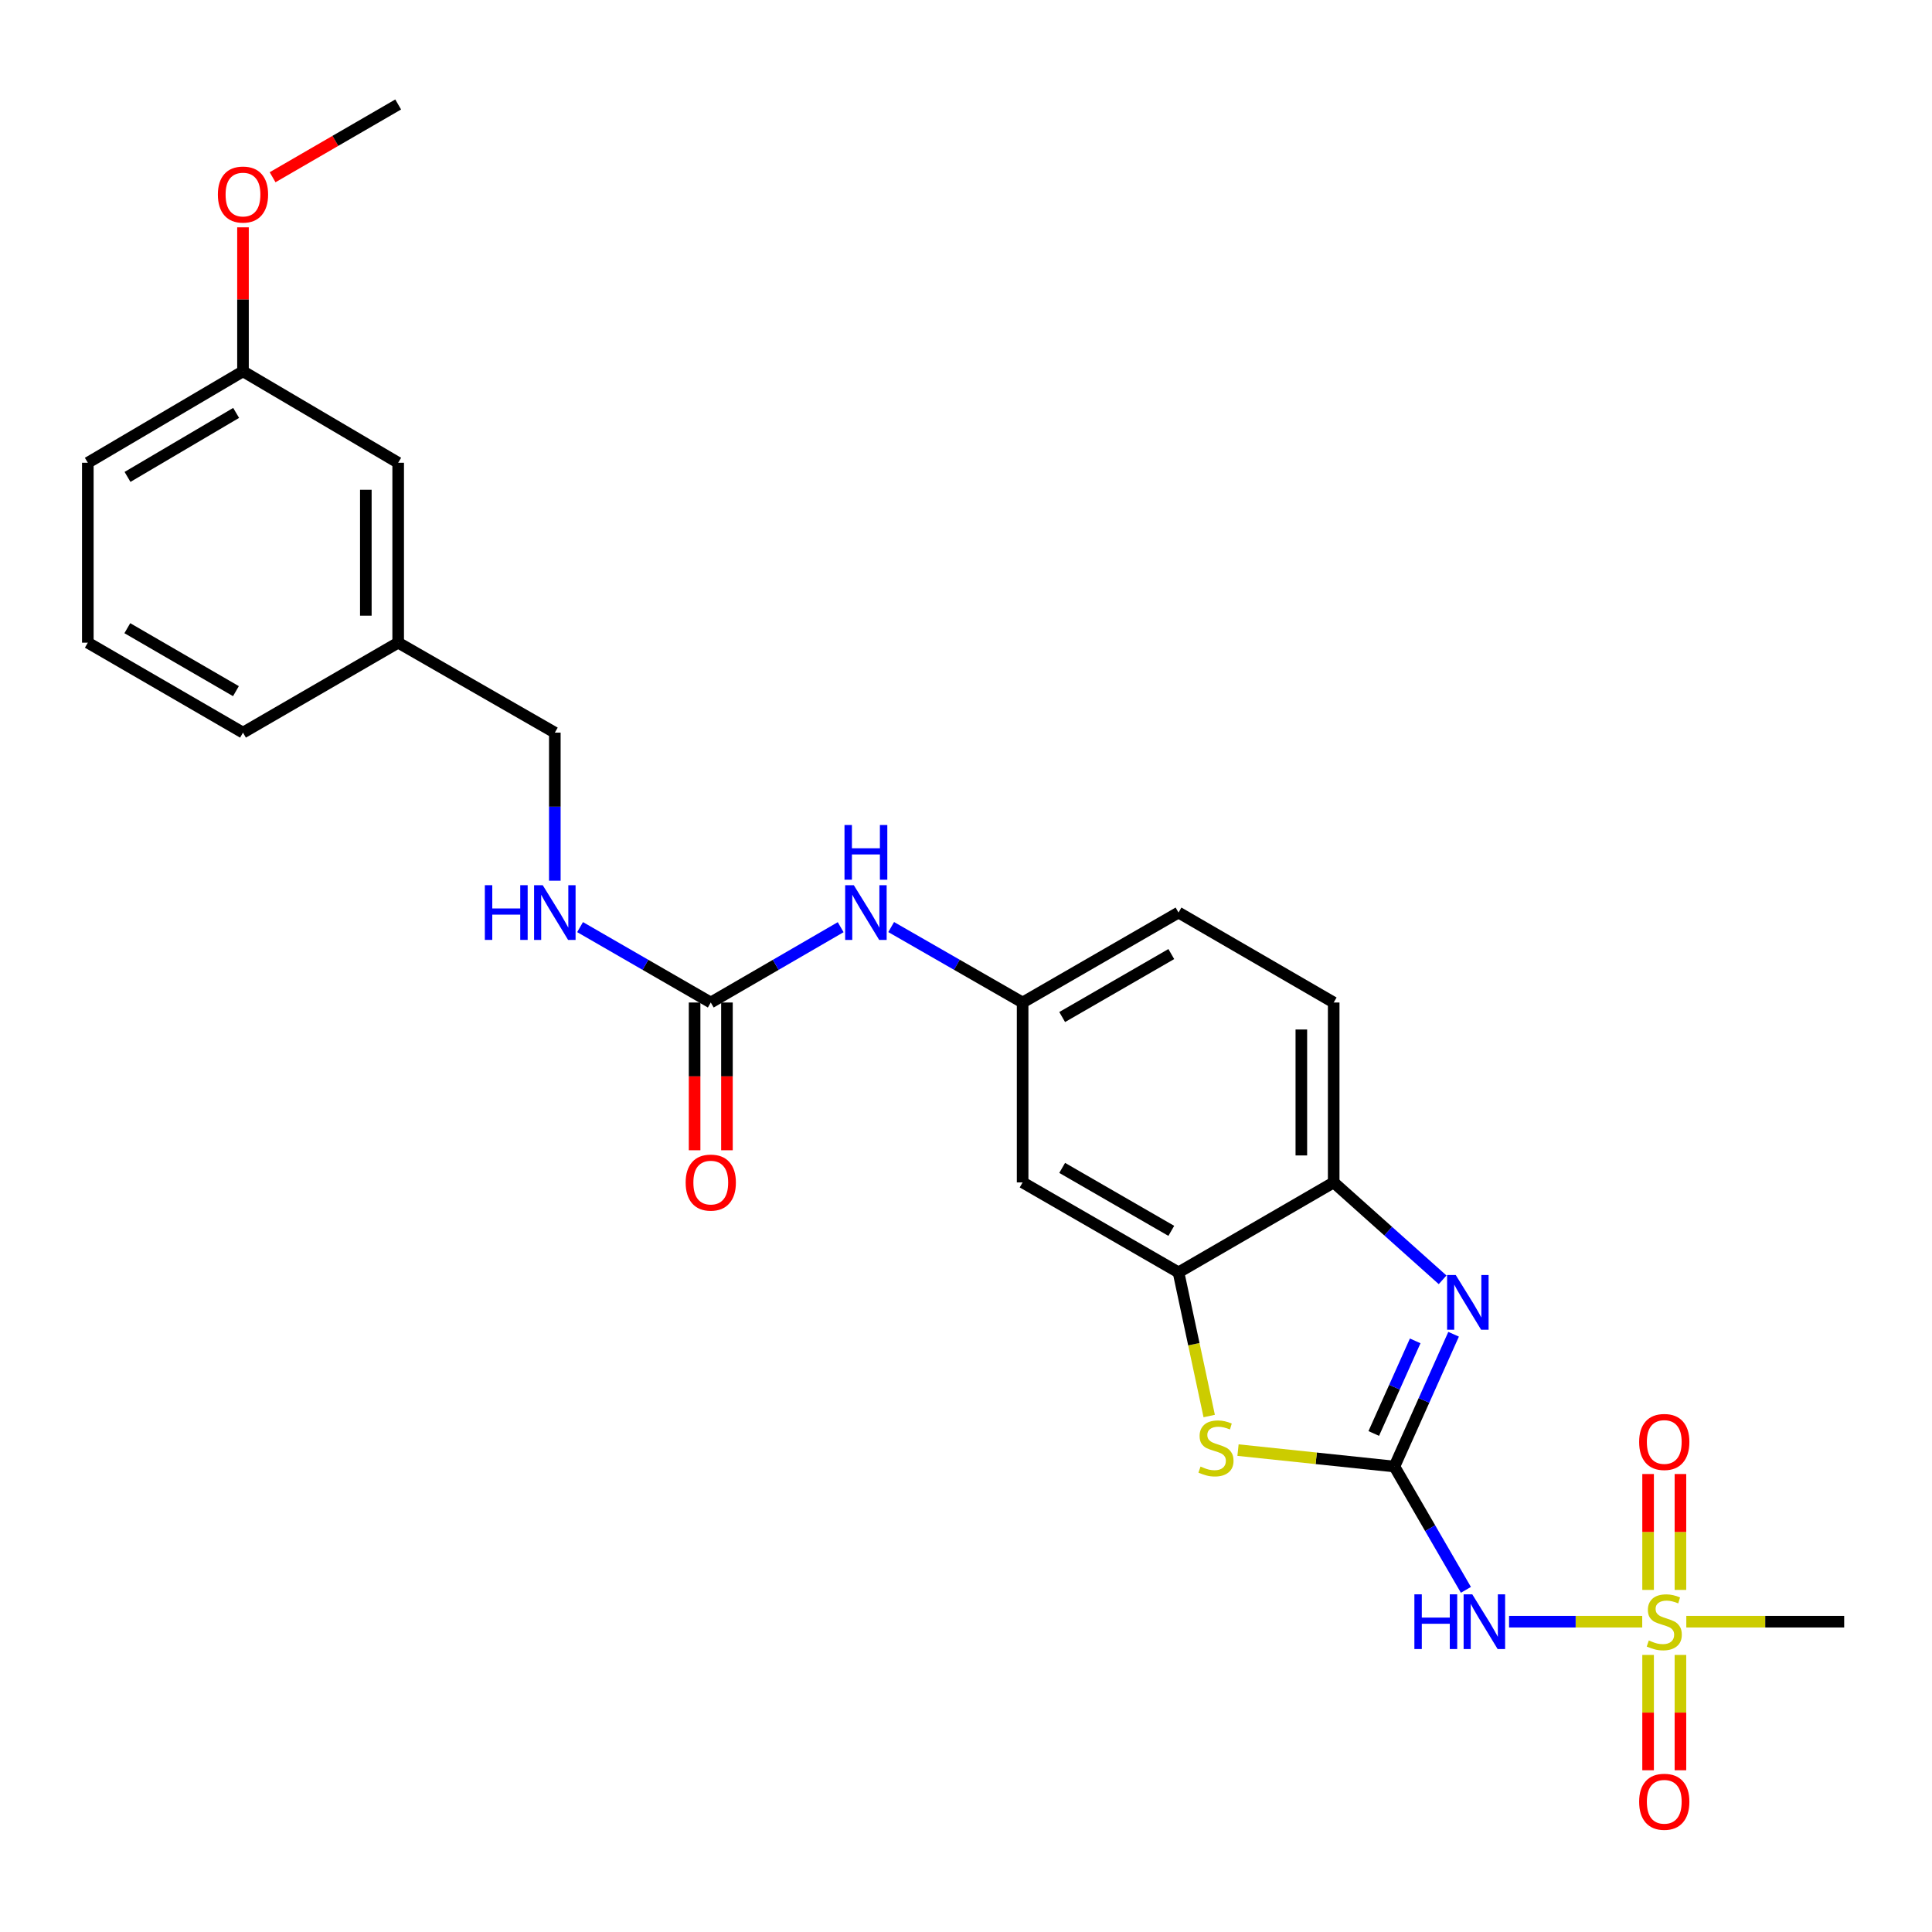 <?xml version='1.0' encoding='iso-8859-1'?>
<svg version='1.1' baseProfile='full'
              xmlns='http://www.w3.org/2000/svg'
                      xmlns:rdkit='http://www.rdkit.org/xml'
                      xmlns:xlink='http://www.w3.org/1999/xlink'
                  xml:space='preserve'
width='1000px' height='1000px' viewBox='0 0 1000 1000'>
<!-- END OF HEADER -->
<rect style='opacity:1.0;fill:#FFFFFF;stroke:none' width='1000' height='1000' x='0' y='0'> </rect>
<path class='bond-1' d='M 721.743,759.076 L 737.062,724.84' style='fill:none;fill-rule:evenodd;stroke:#000000;stroke-width:6px;stroke-linecap:butt;stroke-linejoin:miter;stroke-opacity:1' />
<path class='bond-1' d='M 737.062,724.84 L 752.38,690.604' style='fill:none;fill-rule:evenodd;stroke:#0000FF;stroke-width:6px;stroke-linecap:butt;stroke-linejoin:miter;stroke-opacity:1' />
<path class='bond-1' d='M 711.056,741.967 L 721.78,718.002' style='fill:none;fill-rule:evenodd;stroke:#000000;stroke-width:6px;stroke-linecap:butt;stroke-linejoin:miter;stroke-opacity:1' />
<path class='bond-1' d='M 721.78,718.002 L 732.503,694.037' style='fill:none;fill-rule:evenodd;stroke:#0000FF;stroke-width:6px;stroke-linecap:butt;stroke-linejoin:miter;stroke-opacity:1' />
<path class='bond-2' d='M 721.743,759.076 L 740.246,790.989' style='fill:none;fill-rule:evenodd;stroke:#000000;stroke-width:6px;stroke-linecap:butt;stroke-linejoin:miter;stroke-opacity:1' />
<path class='bond-2' d='M 740.246,790.989 L 758.75,822.902' style='fill:none;fill-rule:evenodd;stroke:#0000FF;stroke-width:6px;stroke-linecap:butt;stroke-linejoin:miter;stroke-opacity:1' />
<path class='bond-3' d='M 721.743,759.076 L 681.268,754.824' style='fill:none;fill-rule:evenodd;stroke:#000000;stroke-width:6px;stroke-linecap:butt;stroke-linejoin:miter;stroke-opacity:1' />
<path class='bond-3' d='M 681.268,754.824 L 640.792,750.572' style='fill:none;fill-rule:evenodd;stroke:#CCCC00;stroke-width:6px;stroke-linecap:butt;stroke-linejoin:miter;stroke-opacity:1' />
<path class='bond-0' d='M 850.013,839.383 L 815.551,839.383' style='fill:none;fill-rule:evenodd;stroke:#CCCC00;stroke-width:6px;stroke-linecap:butt;stroke-linejoin:miter;stroke-opacity:1' />
<path class='bond-0' d='M 815.551,839.383 L 781.088,839.383' style='fill:none;fill-rule:evenodd;stroke:#0000FF;stroke-width:6px;stroke-linecap:butt;stroke-linejoin:miter;stroke-opacity:1' />
<path class='bond-9' d='M 853.05,856.591 L 853.05,886.441' style='fill:none;fill-rule:evenodd;stroke:#CCCC00;stroke-width:6px;stroke-linecap:butt;stroke-linejoin:miter;stroke-opacity:1' />
<path class='bond-9' d='M 853.05,886.441 L 853.05,916.29' style='fill:none;fill-rule:evenodd;stroke:#FF0000;stroke-width:6px;stroke-linecap:butt;stroke-linejoin:miter;stroke-opacity:1' />
<path class='bond-9' d='M 869.792,856.591 L 869.792,886.441' style='fill:none;fill-rule:evenodd;stroke:#CCCC00;stroke-width:6px;stroke-linecap:butt;stroke-linejoin:miter;stroke-opacity:1' />
<path class='bond-9' d='M 869.792,886.441 L 869.792,916.29' style='fill:none;fill-rule:evenodd;stroke:#FF0000;stroke-width:6px;stroke-linecap:butt;stroke-linejoin:miter;stroke-opacity:1' />
<path class='bond-10' d='M 869.792,822.936 L 869.792,792.945' style='fill:none;fill-rule:evenodd;stroke:#CCCC00;stroke-width:6px;stroke-linecap:butt;stroke-linejoin:miter;stroke-opacity:1' />
<path class='bond-10' d='M 869.792,792.945 L 869.792,762.954' style='fill:none;fill-rule:evenodd;stroke:#FF0000;stroke-width:6px;stroke-linecap:butt;stroke-linejoin:miter;stroke-opacity:1' />
<path class='bond-10' d='M 853.05,822.936 L 853.05,792.945' style='fill:none;fill-rule:evenodd;stroke:#CCCC00;stroke-width:6px;stroke-linecap:butt;stroke-linejoin:miter;stroke-opacity:1' />
<path class='bond-10' d='M 853.05,792.945 L 853.05,762.954' style='fill:none;fill-rule:evenodd;stroke:#FF0000;stroke-width:6px;stroke-linecap:butt;stroke-linejoin:miter;stroke-opacity:1' />
<path class='bond-15' d='M 872.829,839.383 L 913.687,839.383' style='fill:none;fill-rule:evenodd;stroke:#CCCC00;stroke-width:6px;stroke-linecap:butt;stroke-linejoin:miter;stroke-opacity:1' />
<path class='bond-15' d='M 913.687,839.383 L 954.545,839.383' style='fill:none;fill-rule:evenodd;stroke:#000000;stroke-width:6px;stroke-linecap:butt;stroke-linejoin:miter;stroke-opacity:1' />
<path class='bond-5' d='M 746.689,662.432 L 718.501,637.227' style='fill:none;fill-rule:evenodd;stroke:#0000FF;stroke-width:6px;stroke-linecap:butt;stroke-linejoin:miter;stroke-opacity:1' />
<path class='bond-5' d='M 718.501,637.227 L 690.314,612.022' style='fill:none;fill-rule:evenodd;stroke:#000000;stroke-width:6px;stroke-linecap:butt;stroke-linejoin:miter;stroke-opacity:1' />
<path class='bond-4' d='M 625.879,732.933 L 617.938,695.754' style='fill:none;fill-rule:evenodd;stroke:#CCCC00;stroke-width:6px;stroke-linecap:butt;stroke-linejoin:miter;stroke-opacity:1' />
<path class='bond-4' d='M 617.938,695.754 L 609.997,658.575' style='fill:none;fill-rule:evenodd;stroke:#000000;stroke-width:6px;stroke-linecap:butt;stroke-linejoin:miter;stroke-opacity:1' />
<path class='bond-7' d='M 609.997,658.575 L 529.308,612.022' style='fill:none;fill-rule:evenodd;stroke:#000000;stroke-width:6px;stroke-linecap:butt;stroke-linejoin:miter;stroke-opacity:1' />
<path class='bond-7' d='M 606.261,637.09 L 549.779,604.503' style='fill:none;fill-rule:evenodd;stroke:#000000;stroke-width:6px;stroke-linecap:butt;stroke-linejoin:miter;stroke-opacity:1' />
<path class='bond-26' d='M 609.997,658.575 L 690.314,612.022' style='fill:none;fill-rule:evenodd;stroke:#000000;stroke-width:6px;stroke-linecap:butt;stroke-linejoin:miter;stroke-opacity:1' />
<path class='bond-14' d='M 690.314,612.022 L 690.314,518.897' style='fill:none;fill-rule:evenodd;stroke:#000000;stroke-width:6px;stroke-linecap:butt;stroke-linejoin:miter;stroke-opacity:1' />
<path class='bond-14' d='M 673.572,598.053 L 673.572,532.866' style='fill:none;fill-rule:evenodd;stroke:#000000;stroke-width:6px;stroke-linecap:butt;stroke-linejoin:miter;stroke-opacity:1' />
<path class='bond-6' d='M 367.894,518.897 L 401.512,499.403' style='fill:none;fill-rule:evenodd;stroke:#000000;stroke-width:6px;stroke-linecap:butt;stroke-linejoin:miter;stroke-opacity:1' />
<path class='bond-6' d='M 401.512,499.403 L 435.131,479.908' style='fill:none;fill-rule:evenodd;stroke:#0000FF;stroke-width:6px;stroke-linecap:butt;stroke-linejoin:miter;stroke-opacity:1' />
<path class='bond-11' d='M 367.894,518.897 L 334.07,499.386' style='fill:none;fill-rule:evenodd;stroke:#000000;stroke-width:6px;stroke-linecap:butt;stroke-linejoin:miter;stroke-opacity:1' />
<path class='bond-11' d='M 334.07,499.386 L 300.246,479.874' style='fill:none;fill-rule:evenodd;stroke:#0000FF;stroke-width:6px;stroke-linecap:butt;stroke-linejoin:miter;stroke-opacity:1' />
<path class='bond-13' d='M 359.522,518.897 L 359.522,557.136' style='fill:none;fill-rule:evenodd;stroke:#000000;stroke-width:6px;stroke-linecap:butt;stroke-linejoin:miter;stroke-opacity:1' />
<path class='bond-13' d='M 359.522,557.136 L 359.522,595.374' style='fill:none;fill-rule:evenodd;stroke:#FF0000;stroke-width:6px;stroke-linecap:butt;stroke-linejoin:miter;stroke-opacity:1' />
<path class='bond-13' d='M 376.265,518.897 L 376.265,557.136' style='fill:none;fill-rule:evenodd;stroke:#000000;stroke-width:6px;stroke-linecap:butt;stroke-linejoin:miter;stroke-opacity:1' />
<path class='bond-13' d='M 376.265,557.136 L 376.265,595.374' style='fill:none;fill-rule:evenodd;stroke:#FF0000;stroke-width:6px;stroke-linecap:butt;stroke-linejoin:miter;stroke-opacity:1' />
<path class='bond-12' d='M 529.308,612.022 L 529.308,518.897' style='fill:none;fill-rule:evenodd;stroke:#000000;stroke-width:6px;stroke-linecap:butt;stroke-linejoin:miter;stroke-opacity:1' />
<path class='bond-8' d='M 461.27,479.842 L 495.289,499.37' style='fill:none;fill-rule:evenodd;stroke:#0000FF;stroke-width:6px;stroke-linecap:butt;stroke-linejoin:miter;stroke-opacity:1' />
<path class='bond-8' d='M 495.289,499.37 L 529.308,518.897' style='fill:none;fill-rule:evenodd;stroke:#000000;stroke-width:6px;stroke-linecap:butt;stroke-linejoin:miter;stroke-opacity:1' />
<path class='bond-17' d='M 287.177,455.847 L 287.177,417.529' style='fill:none;fill-rule:evenodd;stroke:#0000FF;stroke-width:6px;stroke-linecap:butt;stroke-linejoin:miter;stroke-opacity:1' />
<path class='bond-17' d='M 287.177,417.529 L 287.177,379.21' style='fill:none;fill-rule:evenodd;stroke:#000000;stroke-width:6px;stroke-linecap:butt;stroke-linejoin:miter;stroke-opacity:1' />
<path class='bond-27' d='M 529.308,518.897 L 609.997,472.335' style='fill:none;fill-rule:evenodd;stroke:#000000;stroke-width:6px;stroke-linecap:butt;stroke-linejoin:miter;stroke-opacity:1' />
<path class='bond-27' d='M 549.78,526.414 L 606.262,493.821' style='fill:none;fill-rule:evenodd;stroke:#000000;stroke-width:6px;stroke-linecap:butt;stroke-linejoin:miter;stroke-opacity:1' />
<path class='bond-16' d='M 690.314,518.897 L 609.997,472.335' style='fill:none;fill-rule:evenodd;stroke:#000000;stroke-width:6px;stroke-linecap:butt;stroke-linejoin:miter;stroke-opacity:1' />
<path class='bond-19' d='M 287.177,379.21 L 206.097,332.648' style='fill:none;fill-rule:evenodd;stroke:#000000;stroke-width:6px;stroke-linecap:butt;stroke-linejoin:miter;stroke-opacity:1' />
<path class='bond-18' d='M 206.097,239.523 L 206.097,332.648' style='fill:none;fill-rule:evenodd;stroke:#000000;stroke-width:6px;stroke-linecap:butt;stroke-linejoin:miter;stroke-opacity:1' />
<path class='bond-18' d='M 189.355,253.492 L 189.355,318.679' style='fill:none;fill-rule:evenodd;stroke:#000000;stroke-width:6px;stroke-linecap:butt;stroke-linejoin:miter;stroke-opacity:1' />
<path class='bond-20' d='M 206.097,239.523 L 125.771,192.198' style='fill:none;fill-rule:evenodd;stroke:#000000;stroke-width:6px;stroke-linecap:butt;stroke-linejoin:miter;stroke-opacity:1' />
<path class='bond-23' d='M 206.097,332.648 L 125.771,379.21' style='fill:none;fill-rule:evenodd;stroke:#000000;stroke-width:6px;stroke-linecap:butt;stroke-linejoin:miter;stroke-opacity:1' />
<path class='bond-21' d='M 125.771,192.198 L 125.771,154.933' style='fill:none;fill-rule:evenodd;stroke:#000000;stroke-width:6px;stroke-linecap:butt;stroke-linejoin:miter;stroke-opacity:1' />
<path class='bond-21' d='M 125.771,154.933 L 125.771,117.667' style='fill:none;fill-rule:evenodd;stroke:#FF0000;stroke-width:6px;stroke-linecap:butt;stroke-linejoin:miter;stroke-opacity:1' />
<path class='bond-28' d='M 125.771,192.198 L 45.455,239.523' style='fill:none;fill-rule:evenodd;stroke:#000000;stroke-width:6px;stroke-linecap:butt;stroke-linejoin:miter;stroke-opacity:1' />
<path class='bond-28' d='M 122.223,213.722 L 66.001,246.849' style='fill:none;fill-rule:evenodd;stroke:#000000;stroke-width:6px;stroke-linecap:butt;stroke-linejoin:miter;stroke-opacity:1' />
<path class='bond-25' d='M 141.092,91.74 L 173.595,72.907' style='fill:none;fill-rule:evenodd;stroke:#FF0000;stroke-width:6px;stroke-linecap:butt;stroke-linejoin:miter;stroke-opacity:1' />
<path class='bond-25' d='M 173.595,72.907 L 206.097,54.074' style='fill:none;fill-rule:evenodd;stroke:#000000;stroke-width:6px;stroke-linecap:butt;stroke-linejoin:miter;stroke-opacity:1' />
<path class='bond-22' d='M 45.455,332.648 L 125.771,379.21' style='fill:none;fill-rule:evenodd;stroke:#000000;stroke-width:6px;stroke-linecap:butt;stroke-linejoin:miter;stroke-opacity:1' />
<path class='bond-22' d='M 65.899,325.148 L 122.121,357.742' style='fill:none;fill-rule:evenodd;stroke:#000000;stroke-width:6px;stroke-linecap:butt;stroke-linejoin:miter;stroke-opacity:1' />
<path class='bond-24' d='M 45.455,332.648 L 45.455,239.523' style='fill:none;fill-rule:evenodd;stroke:#000000;stroke-width:6px;stroke-linecap:butt;stroke-linejoin:miter;stroke-opacity:1' />
<path  class='atom-1' d='M 853.421 849.103
Q 853.741 849.223, 855.061 849.783
Q 856.381 850.343, 857.821 850.703
Q 859.301 851.023, 860.741 851.023
Q 863.421 851.023, 864.981 849.743
Q 866.541 848.423, 866.541 846.143
Q 866.541 844.583, 865.741 843.623
Q 864.981 842.663, 863.781 842.143
Q 862.581 841.623, 860.581 841.023
Q 858.061 840.263, 856.541 839.543
Q 855.061 838.823, 853.981 837.303
Q 852.941 835.783, 852.941 833.223
Q 852.941 829.663, 855.341 827.463
Q 857.781 825.263, 862.581 825.263
Q 865.861 825.263, 869.581 826.823
L 868.661 829.903
Q 865.261 828.503, 862.701 828.503
Q 859.941 828.503, 858.421 829.663
Q 856.901 830.783, 856.941 832.743
Q 856.941 834.263, 857.701 835.183
Q 858.501 836.103, 859.621 836.623
Q 860.781 837.143, 862.701 837.743
Q 865.261 838.543, 866.781 839.343
Q 868.301 840.143, 869.381 841.783
Q 870.501 843.383, 870.501 846.143
Q 870.501 850.063, 867.861 852.183
Q 865.261 854.263, 860.901 854.263
Q 858.381 854.263, 856.461 853.703
Q 854.581 853.183, 852.341 852.263
L 853.421 849.103
' fill='#CCCC00'/>
<path  class='atom-2' d='M 753.498 659.958
L 762.778 674.958
Q 763.698 676.438, 765.178 679.118
Q 766.658 681.798, 766.738 681.958
L 766.738 659.958
L 770.498 659.958
L 770.498 688.278
L 766.618 688.278
L 756.658 671.878
Q 755.498 669.958, 754.258 667.758
Q 753.058 665.558, 752.698 664.878
L 752.698 688.278
L 749.018 688.278
L 749.018 659.958
L 753.498 659.958
' fill='#0000FF'/>
<path  class='atom-3' d='M 732.085 825.223
L 735.925 825.223
L 735.925 837.263
L 750.405 837.263
L 750.405 825.223
L 754.245 825.223
L 754.245 853.543
L 750.405 853.543
L 750.405 840.463
L 735.925 840.463
L 735.925 853.543
L 732.085 853.543
L 732.085 825.223
' fill='#0000FF'/>
<path  class='atom-3' d='M 762.045 825.223
L 771.325 840.223
Q 772.245 841.703, 773.725 844.383
Q 775.205 847.063, 775.285 847.223
L 775.285 825.223
L 779.045 825.223
L 779.045 853.543
L 775.165 853.543
L 765.205 837.143
Q 764.045 835.223, 762.805 833.023
Q 761.605 830.823, 761.245 830.143
L 761.245 853.543
L 757.565 853.543
L 757.565 825.223
L 762.045 825.223
' fill='#0000FF'/>
<path  class='atom-4' d='M 621.39 759.094
Q 621.71 759.214, 623.03 759.774
Q 624.35 760.334, 625.79 760.694
Q 627.27 761.014, 628.71 761.014
Q 631.39 761.014, 632.95 759.734
Q 634.51 758.414, 634.51 756.134
Q 634.51 754.574, 633.71 753.614
Q 632.95 752.654, 631.75 752.134
Q 630.55 751.614, 628.55 751.014
Q 626.03 750.254, 624.51 749.534
Q 623.03 748.814, 621.95 747.294
Q 620.91 745.774, 620.91 743.214
Q 620.91 739.654, 623.31 737.454
Q 625.75 735.254, 630.55 735.254
Q 633.83 735.254, 637.55 736.814
L 636.63 739.894
Q 633.23 738.494, 630.67 738.494
Q 627.91 738.494, 626.39 739.654
Q 624.87 740.774, 624.91 742.734
Q 624.91 744.254, 625.67 745.174
Q 626.47 746.094, 627.59 746.614
Q 628.75 747.134, 630.67 747.734
Q 633.23 748.534, 634.75 749.334
Q 636.27 750.134, 637.35 751.774
Q 638.47 753.374, 638.47 756.134
Q 638.47 760.054, 635.83 762.174
Q 633.23 764.254, 628.87 764.254
Q 626.35 764.254, 624.43 763.694
Q 622.55 763.174, 620.31 762.254
L 621.39 759.094
' fill='#CCCC00'/>
<path  class='atom-9' d='M 441.932 458.175
L 451.212 473.175
Q 452.132 474.655, 453.612 477.335
Q 455.092 480.015, 455.172 480.175
L 455.172 458.175
L 458.932 458.175
L 458.932 486.495
L 455.052 486.495
L 445.092 470.095
Q 443.932 468.175, 442.692 465.975
Q 441.492 463.775, 441.132 463.095
L 441.132 486.495
L 437.452 486.495
L 437.452 458.175
L 441.932 458.175
' fill='#0000FF'/>
<path  class='atom-9' d='M 437.112 427.023
L 440.952 427.023
L 440.952 439.063
L 455.432 439.063
L 455.432 427.023
L 459.272 427.023
L 459.272 455.343
L 455.432 455.343
L 455.432 442.263
L 440.952 442.263
L 440.952 455.343
L 437.112 455.343
L 437.112 427.023
' fill='#0000FF'/>
<path  class='atom-10' d='M 848.421 932.588
Q 848.421 925.788, 851.781 921.988
Q 855.141 918.188, 861.421 918.188
Q 867.701 918.188, 871.061 921.988
Q 874.421 925.788, 874.421 932.588
Q 874.421 939.468, 871.021 943.388
Q 867.621 947.268, 861.421 947.268
Q 855.181 947.268, 851.781 943.388
Q 848.421 939.508, 848.421 932.588
M 861.421 944.068
Q 865.741 944.068, 868.061 941.188
Q 870.421 938.268, 870.421 932.588
Q 870.421 927.028, 868.061 924.228
Q 865.741 921.388, 861.421 921.388
Q 857.101 921.388, 854.741 924.188
Q 852.421 926.988, 852.421 932.588
Q 852.421 938.308, 854.741 941.188
Q 857.101 944.068, 861.421 944.068
' fill='#FF0000'/>
<path  class='atom-11' d='M 848.421 746.357
Q 848.421 739.557, 851.781 735.757
Q 855.141 731.957, 861.421 731.957
Q 867.701 731.957, 871.061 735.757
Q 874.421 739.557, 874.421 746.357
Q 874.421 753.237, 871.021 757.157
Q 867.621 761.037, 861.421 761.037
Q 855.181 761.037, 851.781 757.157
Q 848.421 753.277, 848.421 746.357
M 861.421 757.837
Q 865.741 757.837, 868.061 754.957
Q 870.421 752.037, 870.421 746.357
Q 870.421 740.797, 868.061 737.997
Q 865.741 735.157, 861.421 735.157
Q 857.101 735.157, 854.741 737.957
Q 852.421 740.757, 852.421 746.357
Q 852.421 752.077, 854.741 754.957
Q 857.101 757.837, 861.421 757.837
' fill='#FF0000'/>
<path  class='atom-12' d='M 250.957 458.175
L 254.797 458.175
L 254.797 470.215
L 269.277 470.215
L 269.277 458.175
L 273.117 458.175
L 273.117 486.495
L 269.277 486.495
L 269.277 473.415
L 254.797 473.415
L 254.797 486.495
L 250.957 486.495
L 250.957 458.175
' fill='#0000FF'/>
<path  class='atom-12' d='M 280.917 458.175
L 290.197 473.175
Q 291.117 474.655, 292.597 477.335
Q 294.077 480.015, 294.157 480.175
L 294.157 458.175
L 297.917 458.175
L 297.917 486.495
L 294.037 486.495
L 284.077 470.095
Q 282.917 468.175, 281.677 465.975
Q 280.477 463.775, 280.117 463.095
L 280.117 486.495
L 276.437 486.495
L 276.437 458.175
L 280.917 458.175
' fill='#0000FF'/>
<path  class='atom-14' d='M 354.894 612.102
Q 354.894 605.302, 358.254 601.502
Q 361.614 597.702, 367.894 597.702
Q 374.174 597.702, 377.534 601.502
Q 380.894 605.302, 380.894 612.102
Q 380.894 618.982, 377.494 622.902
Q 374.094 626.782, 367.894 626.782
Q 361.654 626.782, 358.254 622.902
Q 354.894 619.022, 354.894 612.102
M 367.894 623.582
Q 372.214 623.582, 374.534 620.702
Q 376.894 617.782, 376.894 612.102
Q 376.894 606.542, 374.534 603.742
Q 372.214 600.902, 367.894 600.902
Q 363.574 600.902, 361.214 603.702
Q 358.894 606.502, 358.894 612.102
Q 358.894 617.822, 361.214 620.702
Q 363.574 623.582, 367.894 623.582
' fill='#FF0000'/>
<path  class='atom-22' d='M 112.771 100.698
Q 112.771 93.898, 116.131 90.098
Q 119.491 86.298, 125.771 86.298
Q 132.051 86.298, 135.411 90.098
Q 138.771 93.898, 138.771 100.698
Q 138.771 107.578, 135.371 111.498
Q 131.971 115.378, 125.771 115.378
Q 119.531 115.378, 116.131 111.498
Q 112.771 107.618, 112.771 100.698
M 125.771 112.178
Q 130.091 112.178, 132.411 109.298
Q 134.771 106.378, 134.771 100.698
Q 134.771 95.138, 132.411 92.338
Q 130.091 89.498, 125.771 89.498
Q 121.451 89.498, 119.091 92.298
Q 116.771 95.098, 116.771 100.698
Q 116.771 106.418, 119.091 109.298
Q 121.451 112.178, 125.771 112.178
' fill='#FF0000'/>
</svg>
